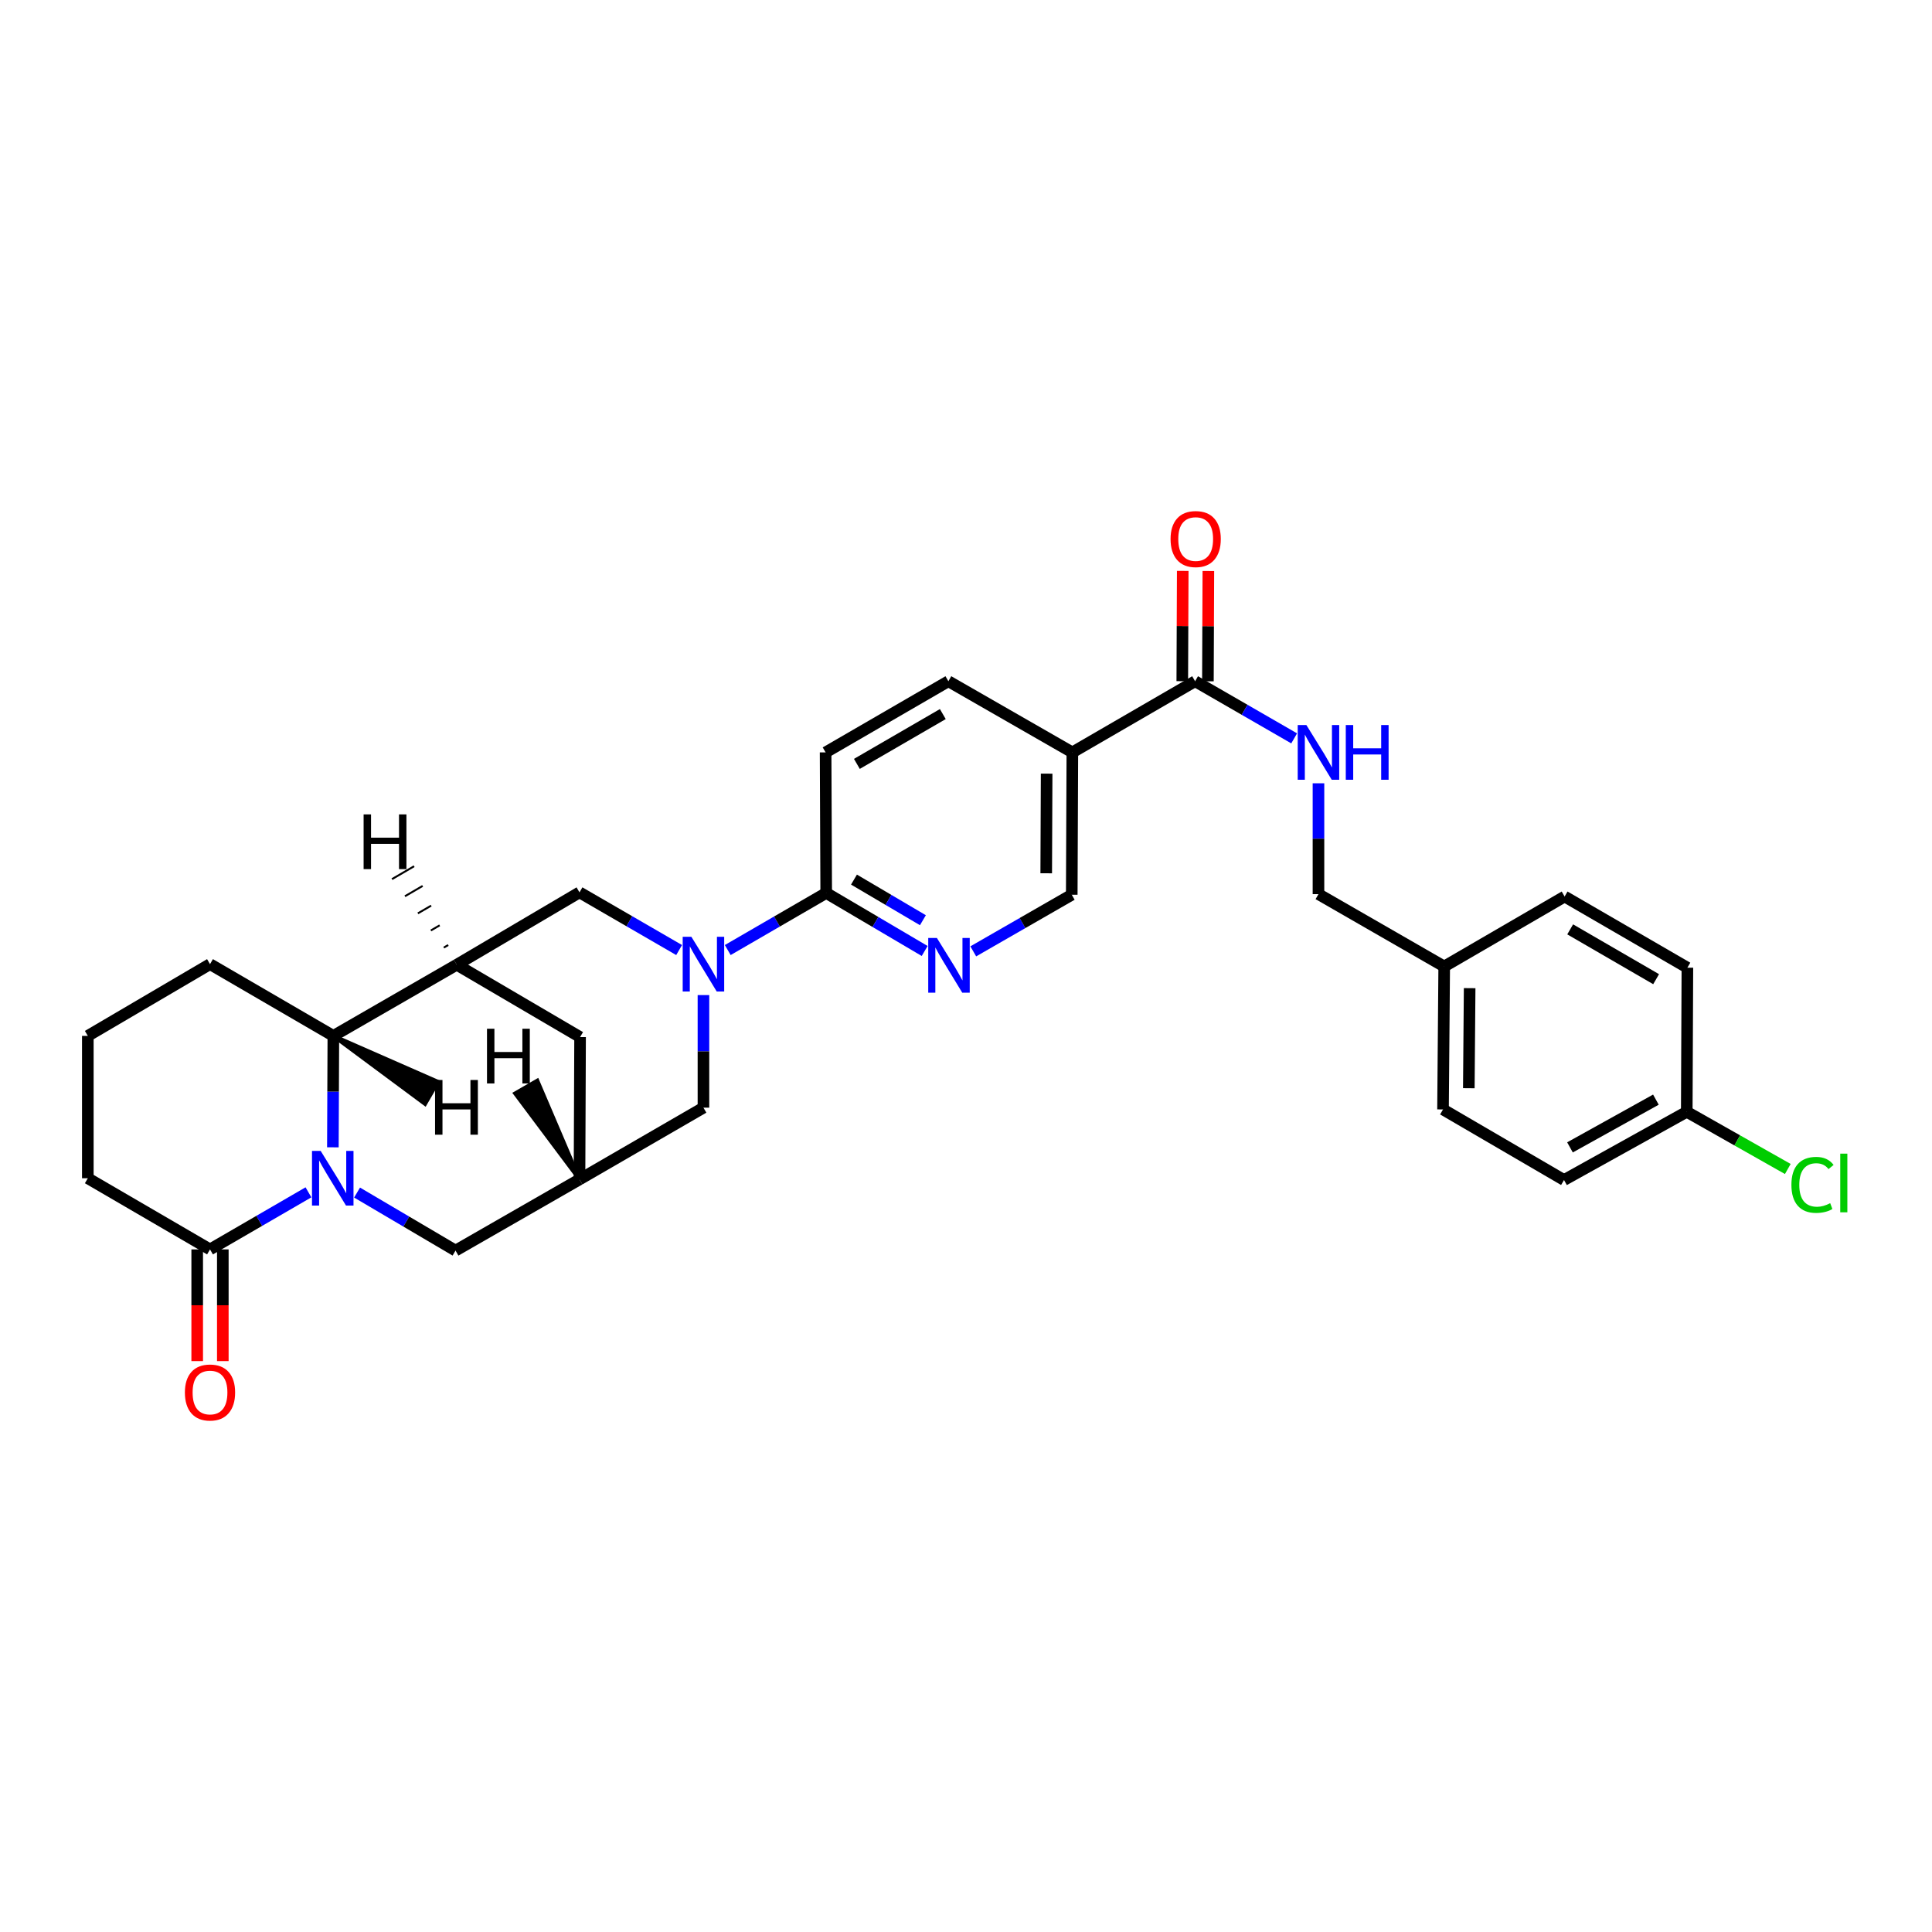 <?xml version='1.0' encoding='iso-8859-1'?>
<svg version='1.1' baseProfile='full'
              xmlns='http://www.w3.org/2000/svg'
                      xmlns:rdkit='http://www.rdkit.org/xml'
                      xmlns:xlink='http://www.w3.org/1999/xlink'
                  xml:space='preserve'
width='1000px' height='1000px' viewBox='0 0 1000 1000'>
<!-- END OF HEADER -->
<rect style='opacity:1.0;fill:#FFFFFF;stroke:none' width='1000' height='1000' x='0' y='0'> </rect>
<path class='bond-2' d='M 172.299,593.851 L 172.42,565.013' style='fill:none;fill-rule:evenodd;stroke:#0000FF;stroke-width:6px;stroke-linecap:butt;stroke-linejoin:miter;stroke-opacity:1' />
<path class='bond-2' d='M 172.42,565.013 L 172.542,536.175' style='fill:none;fill-rule:evenodd;stroke:#000000;stroke-width:6px;stroke-linecap:butt;stroke-linejoin:miter;stroke-opacity:1' />
<path class='bond-3' d='M 159.656,617.145 L 134.178,631.918' style='fill:none;fill-rule:evenodd;stroke:#0000FF;stroke-width:6px;stroke-linecap:butt;stroke-linejoin:miter;stroke-opacity:1' />
<path class='bond-3' d='M 134.178,631.918 L 108.7,646.692' style='fill:none;fill-rule:evenodd;stroke:#000000;stroke-width:6px;stroke-linecap:butt;stroke-linejoin:miter;stroke-opacity:1' />
<path class='bond-10' d='M 184.816,617.269 L 210.298,632.286' style='fill:none;fill-rule:evenodd;stroke:#0000FF;stroke-width:6px;stroke-linecap:butt;stroke-linejoin:miter;stroke-opacity:1' />
<path class='bond-10' d='M 210.298,632.286 L 235.779,647.303' style='fill:none;fill-rule:evenodd;stroke:#000000;stroke-width:6px;stroke-linecap:butt;stroke-linejoin:miter;stroke-opacity:1' />
<path class='bond-0' d='M 364.104,515.051 L 364.104,544.187' style='fill:none;fill-rule:evenodd;stroke:#0000FF;stroke-width:6px;stroke-linecap:butt;stroke-linejoin:miter;stroke-opacity:1' />
<path class='bond-0' d='M 364.104,544.187 L 364.104,573.323' style='fill:none;fill-rule:evenodd;stroke:#000000;stroke-width:6px;stroke-linecap:butt;stroke-linejoin:miter;stroke-opacity:1' />
<path class='bond-4' d='M 376.68,491.742 L 402.162,476.969' style='fill:none;fill-rule:evenodd;stroke:#0000FF;stroke-width:6px;stroke-linecap:butt;stroke-linejoin:miter;stroke-opacity:1' />
<path class='bond-4' d='M 402.162,476.969 L 427.644,462.195' style='fill:none;fill-rule:evenodd;stroke:#000000;stroke-width:6px;stroke-linecap:butt;stroke-linejoin:miter;stroke-opacity:1' />
<path class='bond-32' d='M 351.511,491.742 L 325.728,476.814' style='fill:none;fill-rule:evenodd;stroke:#0000FF;stroke-width:6px;stroke-linecap:butt;stroke-linejoin:miter;stroke-opacity:1' />
<path class='bond-32' d='M 325.728,476.814 L 299.945,461.885' style='fill:none;fill-rule:evenodd;stroke:#000000;stroke-width:6px;stroke-linecap:butt;stroke-linejoin:miter;stroke-opacity:1' />
<path class='bond-1' d='M 236.398,499.343 L 172.542,536.175' style='fill:none;fill-rule:evenodd;stroke:#000000;stroke-width:6px;stroke-linecap:butt;stroke-linejoin:miter;stroke-opacity:1' />
<path class='bond-5' d='M 236.398,499.343 L 299.945,461.885' style='fill:none;fill-rule:evenodd;stroke:#000000;stroke-width:6px;stroke-linecap:butt;stroke-linejoin:miter;stroke-opacity:1' />
<path class='bond-30' d='M 236.398,499.343 L 300.247,536.794' style='fill:none;fill-rule:evenodd;stroke:#000000;stroke-width:6px;stroke-linecap:butt;stroke-linejoin:miter;stroke-opacity:1' />
<path class='bond-35' d='M 231.987,489.146 L 229.696,490.482' style='fill:none;fill-rule:evenodd;stroke:#000000;stroke-width:1.0px;stroke-linecap:butt;stroke-linejoin:miter;stroke-opacity:1' />
<path class='bond-35' d='M 227.577,478.949 L 222.994,481.621' style='fill:none;fill-rule:evenodd;stroke:#000000;stroke-width:1.0px;stroke-linecap:butt;stroke-linejoin:miter;stroke-opacity:1' />
<path class='bond-35' d='M 223.166,468.752 L 216.292,472.76' style='fill:none;fill-rule:evenodd;stroke:#000000;stroke-width:1.0px;stroke-linecap:butt;stroke-linejoin:miter;stroke-opacity:1' />
<path class='bond-35' d='M 218.755,458.554 L 209.59,463.899' style='fill:none;fill-rule:evenodd;stroke:#000000;stroke-width:1.0px;stroke-linecap:butt;stroke-linejoin:miter;stroke-opacity:1' />
<path class='bond-35' d='M 214.344,448.357 L 202.888,455.038' style='fill:none;fill-rule:evenodd;stroke:#000000;stroke-width:1.0px;stroke-linecap:butt;stroke-linejoin:miter;stroke-opacity:1' />
<path class='bond-28' d='M 172.542,536.175 L 108.7,499.034' style='fill:none;fill-rule:evenodd;stroke:#000000;stroke-width:6px;stroke-linecap:butt;stroke-linejoin:miter;stroke-opacity:1' />
<path class='bond-36' d='M 172.542,536.175 L 220.012,571.396 L 226.67,559.926 Z' style='fill:#000000;fill-rule:evenodd;fill-opacity:1;stroke:#000000;stroke-width:2px;stroke-linecap:butt;stroke-linejoin:miter;stroke-opacity:1;' />
<path class='bond-16' d='M 102.069,646.692 L 102.069,675.597' style='fill:none;fill-rule:evenodd;stroke:#000000;stroke-width:6px;stroke-linecap:butt;stroke-linejoin:miter;stroke-opacity:1' />
<path class='bond-16' d='M 102.069,675.597 L 102.069,704.502' style='fill:none;fill-rule:evenodd;stroke:#FF0000;stroke-width:6px;stroke-linecap:butt;stroke-linejoin:miter;stroke-opacity:1' />
<path class='bond-16' d='M 115.331,646.692 L 115.331,675.597' style='fill:none;fill-rule:evenodd;stroke:#000000;stroke-width:6px;stroke-linecap:butt;stroke-linejoin:miter;stroke-opacity:1' />
<path class='bond-16' d='M 115.331,675.597 L 115.331,704.502' style='fill:none;fill-rule:evenodd;stroke:#FF0000;stroke-width:6px;stroke-linecap:butt;stroke-linejoin:miter;stroke-opacity:1' />
<path class='bond-27' d='M 108.7,646.692 L 45.455,609.853' style='fill:none;fill-rule:evenodd;stroke:#000000;stroke-width:6px;stroke-linecap:butt;stroke-linejoin:miter;stroke-opacity:1' />
<path class='bond-8' d='M 427.644,462.195 L 453.125,477.212' style='fill:none;fill-rule:evenodd;stroke:#000000;stroke-width:6px;stroke-linecap:butt;stroke-linejoin:miter;stroke-opacity:1' />
<path class='bond-8' d='M 453.125,477.212 L 478.607,492.229' style='fill:none;fill-rule:evenodd;stroke:#0000FF;stroke-width:6px;stroke-linecap:butt;stroke-linejoin:miter;stroke-opacity:1' />
<path class='bond-8' d='M 442.022,455.275 L 459.859,465.787' style='fill:none;fill-rule:evenodd;stroke:#000000;stroke-width:6px;stroke-linecap:butt;stroke-linejoin:miter;stroke-opacity:1' />
<path class='bond-8' d='M 459.859,465.787 L 477.696,476.298' style='fill:none;fill-rule:evenodd;stroke:#0000FF;stroke-width:6px;stroke-linecap:butt;stroke-linejoin:miter;stroke-opacity:1' />
<path class='bond-17' d='M 427.644,462.195 L 427.334,389.438' style='fill:none;fill-rule:evenodd;stroke:#000000;stroke-width:6px;stroke-linecap:butt;stroke-linejoin:miter;stroke-opacity:1' />
<path class='bond-6' d='M 555.048,389.438 L 490.882,352.606' style='fill:none;fill-rule:evenodd;stroke:#000000;stroke-width:6px;stroke-linecap:butt;stroke-linejoin:miter;stroke-opacity:1' />
<path class='bond-7' d='M 555.048,389.438 L 618.58,352.606' style='fill:none;fill-rule:evenodd;stroke:#000000;stroke-width:6px;stroke-linecap:butt;stroke-linejoin:miter;stroke-opacity:1' />
<path class='bond-33' d='M 555.048,389.438 L 554.738,463.116' style='fill:none;fill-rule:evenodd;stroke:#000000;stroke-width:6px;stroke-linecap:butt;stroke-linejoin:miter;stroke-opacity:1' />
<path class='bond-33' d='M 541.739,400.434 L 541.523,452.008' style='fill:none;fill-rule:evenodd;stroke:#000000;stroke-width:6px;stroke-linecap:butt;stroke-linejoin:miter;stroke-opacity:1' />
<path class='bond-13' d='M 618.58,352.606 L 644.217,367.393' style='fill:none;fill-rule:evenodd;stroke:#000000;stroke-width:6px;stroke-linecap:butt;stroke-linejoin:miter;stroke-opacity:1' />
<path class='bond-13' d='M 644.217,367.393 L 669.854,382.18' style='fill:none;fill-rule:evenodd;stroke:#0000FF;stroke-width:6px;stroke-linecap:butt;stroke-linejoin:miter;stroke-opacity:1' />
<path class='bond-18' d='M 625.211,352.634 L 625.328,324.096' style='fill:none;fill-rule:evenodd;stroke:#000000;stroke-width:6px;stroke-linecap:butt;stroke-linejoin:miter;stroke-opacity:1' />
<path class='bond-18' d='M 625.328,324.096 L 625.445,295.558' style='fill:none;fill-rule:evenodd;stroke:#FF0000;stroke-width:6px;stroke-linecap:butt;stroke-linejoin:miter;stroke-opacity:1' />
<path class='bond-18' d='M 611.949,352.579 L 612.066,324.041' style='fill:none;fill-rule:evenodd;stroke:#000000;stroke-width:6px;stroke-linecap:butt;stroke-linejoin:miter;stroke-opacity:1' />
<path class='bond-18' d='M 612.066,324.041 L 612.183,295.503' style='fill:none;fill-rule:evenodd;stroke:#FF0000;stroke-width:6px;stroke-linecap:butt;stroke-linejoin:miter;stroke-opacity:1' />
<path class='bond-14' d='M 503.764,492.418 L 529.251,477.767' style='fill:none;fill-rule:evenodd;stroke:#0000FF;stroke-width:6px;stroke-linecap:butt;stroke-linejoin:miter;stroke-opacity:1' />
<path class='bond-14' d='M 529.251,477.767 L 554.738,463.116' style='fill:none;fill-rule:evenodd;stroke:#000000;stroke-width:6px;stroke-linecap:butt;stroke-linejoin:miter;stroke-opacity:1' />
<path class='bond-9' d='M 299.945,610.464 L 235.779,647.303' style='fill:none;fill-rule:evenodd;stroke:#000000;stroke-width:6px;stroke-linecap:butt;stroke-linejoin:miter;stroke-opacity:1' />
<path class='bond-11' d='M 299.945,610.464 L 364.104,573.323' style='fill:none;fill-rule:evenodd;stroke:#000000;stroke-width:6px;stroke-linecap:butt;stroke-linejoin:miter;stroke-opacity:1' />
<path class='bond-12' d='M 299.945,610.464 L 300.247,536.794' style='fill:none;fill-rule:evenodd;stroke:#000000;stroke-width:6px;stroke-linecap:butt;stroke-linejoin:miter;stroke-opacity:1' />
<path class='bond-37' d='M 299.945,610.464 L 278.117,559.324 L 266.627,565.948 Z' style='fill:#000000;fill-rule:evenodd;fill-opacity:1;stroke:#000000;stroke-width:2px;stroke-linecap:butt;stroke-linejoin:miter;stroke-opacity:1;' />
<path class='bond-19' d='M 682.437,405.432 L 682.437,434.119' style='fill:none;fill-rule:evenodd;stroke:#0000FF;stroke-width:6px;stroke-linecap:butt;stroke-linejoin:miter;stroke-opacity:1' />
<path class='bond-19' d='M 682.437,434.119 L 682.437,462.806' style='fill:none;fill-rule:evenodd;stroke:#000000;stroke-width:6px;stroke-linecap:butt;stroke-linejoin:miter;stroke-opacity:1' />
<path class='bond-15' d='M 490.882,352.606 L 427.334,389.438' style='fill:none;fill-rule:evenodd;stroke:#000000;stroke-width:6px;stroke-linecap:butt;stroke-linejoin:miter;stroke-opacity:1' />
<path class='bond-15' d='M 488,369.605 L 443.517,395.387' style='fill:none;fill-rule:evenodd;stroke:#000000;stroke-width:6px;stroke-linecap:butt;stroke-linejoin:miter;stroke-opacity:1' />
<path class='bond-21' d='M 682.437,462.806 L 747.517,500.257' style='fill:none;fill-rule:evenodd;stroke:#000000;stroke-width:6px;stroke-linecap:butt;stroke-linejoin:miter;stroke-opacity:1' />
<path class='bond-20' d='M 873.064,575.467 L 809.531,610.774' style='fill:none;fill-rule:evenodd;stroke:#000000;stroke-width:6px;stroke-linecap:butt;stroke-linejoin:miter;stroke-opacity:1' />
<path class='bond-20' d='M 857.092,569.171 L 812.619,593.885' style='fill:none;fill-rule:evenodd;stroke:#000000;stroke-width:6px;stroke-linecap:butt;stroke-linejoin:miter;stroke-opacity:1' />
<path class='bond-22' d='M 873.064,575.467 L 899.212,590.267' style='fill:none;fill-rule:evenodd;stroke:#000000;stroke-width:6px;stroke-linecap:butt;stroke-linejoin:miter;stroke-opacity:1' />
<path class='bond-22' d='M 899.212,590.267 L 925.361,605.067' style='fill:none;fill-rule:evenodd;stroke:#00CC00;stroke-width:6px;stroke-linecap:butt;stroke-linejoin:miter;stroke-opacity:1' />
<path class='bond-34' d='M 873.064,575.467 L 873.388,500.876' style='fill:none;fill-rule:evenodd;stroke:#000000;stroke-width:6px;stroke-linecap:butt;stroke-linejoin:miter;stroke-opacity:1' />
<path class='bond-25' d='M 747.517,500.257 L 809.841,464.037' style='fill:none;fill-rule:evenodd;stroke:#000000;stroke-width:6px;stroke-linecap:butt;stroke-linejoin:miter;stroke-opacity:1' />
<path class='bond-26' d='M 747.517,500.257 L 746.905,574.244' style='fill:none;fill-rule:evenodd;stroke:#000000;stroke-width:6px;stroke-linecap:butt;stroke-linejoin:miter;stroke-opacity:1' />
<path class='bond-26' d='M 760.686,511.465 L 760.258,563.256' style='fill:none;fill-rule:evenodd;stroke:#000000;stroke-width:6px;stroke-linecap:butt;stroke-linejoin:miter;stroke-opacity:1' />
<path class='bond-23' d='M 873.388,500.876 L 809.841,464.037' style='fill:none;fill-rule:evenodd;stroke:#000000;stroke-width:6px;stroke-linecap:butt;stroke-linejoin:miter;stroke-opacity:1' />
<path class='bond-23' d='M 857.204,506.823 L 812.721,481.036' style='fill:none;fill-rule:evenodd;stroke:#000000;stroke-width:6px;stroke-linecap:butt;stroke-linejoin:miter;stroke-opacity:1' />
<path class='bond-24' d='M 809.531,610.774 L 746.905,574.244' style='fill:none;fill-rule:evenodd;stroke:#000000;stroke-width:6px;stroke-linecap:butt;stroke-linejoin:miter;stroke-opacity:1' />
<path class='bond-29' d='M 45.455,609.853 L 45.455,536.175' style='fill:none;fill-rule:evenodd;stroke:#000000;stroke-width:6px;stroke-linecap:butt;stroke-linejoin:miter;stroke-opacity:1' />
<path class='bond-31' d='M 108.7,499.034 L 45.455,536.175' style='fill:none;fill-rule:evenodd;stroke:#000000;stroke-width:6px;stroke-linecap:butt;stroke-linejoin:miter;stroke-opacity:1' />
<path  class='atom-0' d='M 165.972 595.693
L 175.252 610.693
Q 176.172 612.173, 177.652 614.853
Q 179.132 617.533, 179.212 617.693
L 179.212 595.693
L 182.972 595.693
L 182.972 624.013
L 179.092 624.013
L 169.132 607.613
Q 167.972 605.693, 166.732 603.493
Q 165.532 601.293, 165.172 600.613
L 165.172 624.013
L 161.492 624.013
L 161.492 595.693
L 165.972 595.693
' fill='#0000FF'/>
<path  class='atom-1' d='M 357.844 484.874
L 367.124 499.874
Q 368.044 501.354, 369.524 504.034
Q 371.004 506.714, 371.084 506.874
L 371.084 484.874
L 374.844 484.874
L 374.844 513.194
L 370.964 513.194
L 361.004 496.794
Q 359.844 494.874, 358.604 492.674
Q 357.404 490.474, 357.044 489.794
L 357.044 513.194
L 353.364 513.194
L 353.364 484.874
L 357.844 484.874
' fill='#0000FF'/>
<path  class='atom-9' d='M 484.931 485.485
L 494.211 500.485
Q 495.131 501.965, 496.611 504.645
Q 498.091 507.325, 498.171 507.485
L 498.171 485.485
L 501.931 485.485
L 501.931 513.805
L 498.051 513.805
L 488.091 497.405
Q 486.931 495.485, 485.691 493.285
Q 484.491 491.085, 484.131 490.405
L 484.131 513.805
L 480.451 513.805
L 480.451 485.485
L 484.931 485.485
' fill='#0000FF'/>
<path  class='atom-14' d='M 676.177 375.278
L 685.457 390.278
Q 686.377 391.758, 687.857 394.438
Q 689.337 397.118, 689.417 397.278
L 689.417 375.278
L 693.177 375.278
L 693.177 403.598
L 689.297 403.598
L 679.337 387.198
Q 678.177 385.278, 676.937 383.078
Q 675.737 380.878, 675.377 380.198
L 675.377 403.598
L 671.697 403.598
L 671.697 375.278
L 676.177 375.278
' fill='#0000FF'/>
<path  class='atom-14' d='M 696.577 375.278
L 700.417 375.278
L 700.417 387.318
L 714.897 387.318
L 714.897 375.278
L 718.737 375.278
L 718.737 403.598
L 714.897 403.598
L 714.897 390.518
L 700.417 390.518
L 700.417 403.598
L 696.577 403.598
L 696.577 375.278
' fill='#0000FF'/>
<path  class='atom-17' d='M 95.7 720.752
Q 95.7 713.952, 99.06 710.152
Q 102.42 706.352, 108.7 706.352
Q 114.98 706.352, 118.34 710.152
Q 121.7 713.952, 121.7 720.752
Q 121.7 727.632, 118.3 731.552
Q 114.9 735.432, 108.7 735.432
Q 102.46 735.432, 99.06 731.552
Q 95.7 727.672, 95.7 720.752
M 108.7 732.232
Q 113.02 732.232, 115.34 729.352
Q 117.7 726.432, 117.7 720.752
Q 117.7 715.192, 115.34 712.392
Q 113.02 709.552, 108.7 709.552
Q 104.38 709.552, 102.02 712.352
Q 99.7 715.152, 99.7 720.752
Q 99.7 726.472, 102.02 729.352
Q 104.38 732.232, 108.7 732.232
' fill='#FF0000'/>
<path  class='atom-19' d='M 605.882 279.008
Q 605.882 272.208, 609.242 268.408
Q 612.602 264.608, 618.882 264.608
Q 625.162 264.608, 628.522 268.408
Q 631.882 272.208, 631.882 279.008
Q 631.882 285.888, 628.482 289.808
Q 625.082 293.688, 618.882 293.688
Q 612.642 293.688, 609.242 289.808
Q 605.882 285.928, 605.882 279.008
M 618.882 290.488
Q 623.202 290.488, 625.522 287.608
Q 627.882 284.688, 627.882 279.008
Q 627.882 273.448, 625.522 270.648
Q 623.202 267.808, 618.882 267.808
Q 614.562 267.808, 612.202 270.608
Q 609.882 273.408, 609.882 279.008
Q 609.882 284.728, 612.202 287.608
Q 614.562 290.488, 618.882 290.488
' fill='#FF0000'/>
<path  class='atom-23' d='M 927.231 613.286
Q 927.231 606.246, 930.511 602.566
Q 933.831 598.846, 940.111 598.846
Q 945.951 598.846, 949.071 602.966
L 946.431 605.126
Q 944.151 602.126, 940.111 602.126
Q 935.831 602.126, 933.551 605.006
Q 931.311 607.846, 931.311 613.286
Q 931.311 618.886, 933.631 621.766
Q 935.991 624.646, 940.551 624.646
Q 943.671 624.646, 947.311 622.766
L 948.431 625.766
Q 946.951 626.726, 944.711 627.286
Q 942.471 627.846, 939.991 627.846
Q 933.831 627.846, 930.511 624.086
Q 927.231 620.326, 927.231 613.286
' fill='#00CC00'/>
<path  class='atom-23' d='M 952.511 597.126
L 956.191 597.126
L 956.191 627.486
L 952.511 627.486
L 952.511 597.126
' fill='#00CC00'/>
<path  class='atom-31' d='M 188.205 421.535
L 192.045 421.535
L 192.045 433.575
L 206.525 433.575
L 206.525 421.535
L 210.365 421.535
L 210.365 449.855
L 206.525 449.855
L 206.525 436.775
L 192.045 436.775
L 192.045 449.855
L 188.205 449.855
L 188.205 421.535
' fill='#000000'/>
<path  class='atom-32' d='M 225.183 559.001
L 229.023 559.001
L 229.023 571.041
L 243.503 571.041
L 243.503 559.001
L 247.343 559.001
L 247.343 587.321
L 243.503 587.321
L 243.503 574.241
L 229.023 574.241
L 229.023 587.321
L 225.183 587.321
L 225.183 559.001
' fill='#000000'/>
<path  class='atom-33' d='M 252.067 532.474
L 255.907 532.474
L 255.907 544.514
L 270.387 544.514
L 270.387 532.474
L 274.227 532.474
L 274.227 560.794
L 270.387 560.794
L 270.387 547.714
L 255.907 547.714
L 255.907 560.794
L 252.067 560.794
L 252.067 532.474
' fill='#000000'/>
</svg>
